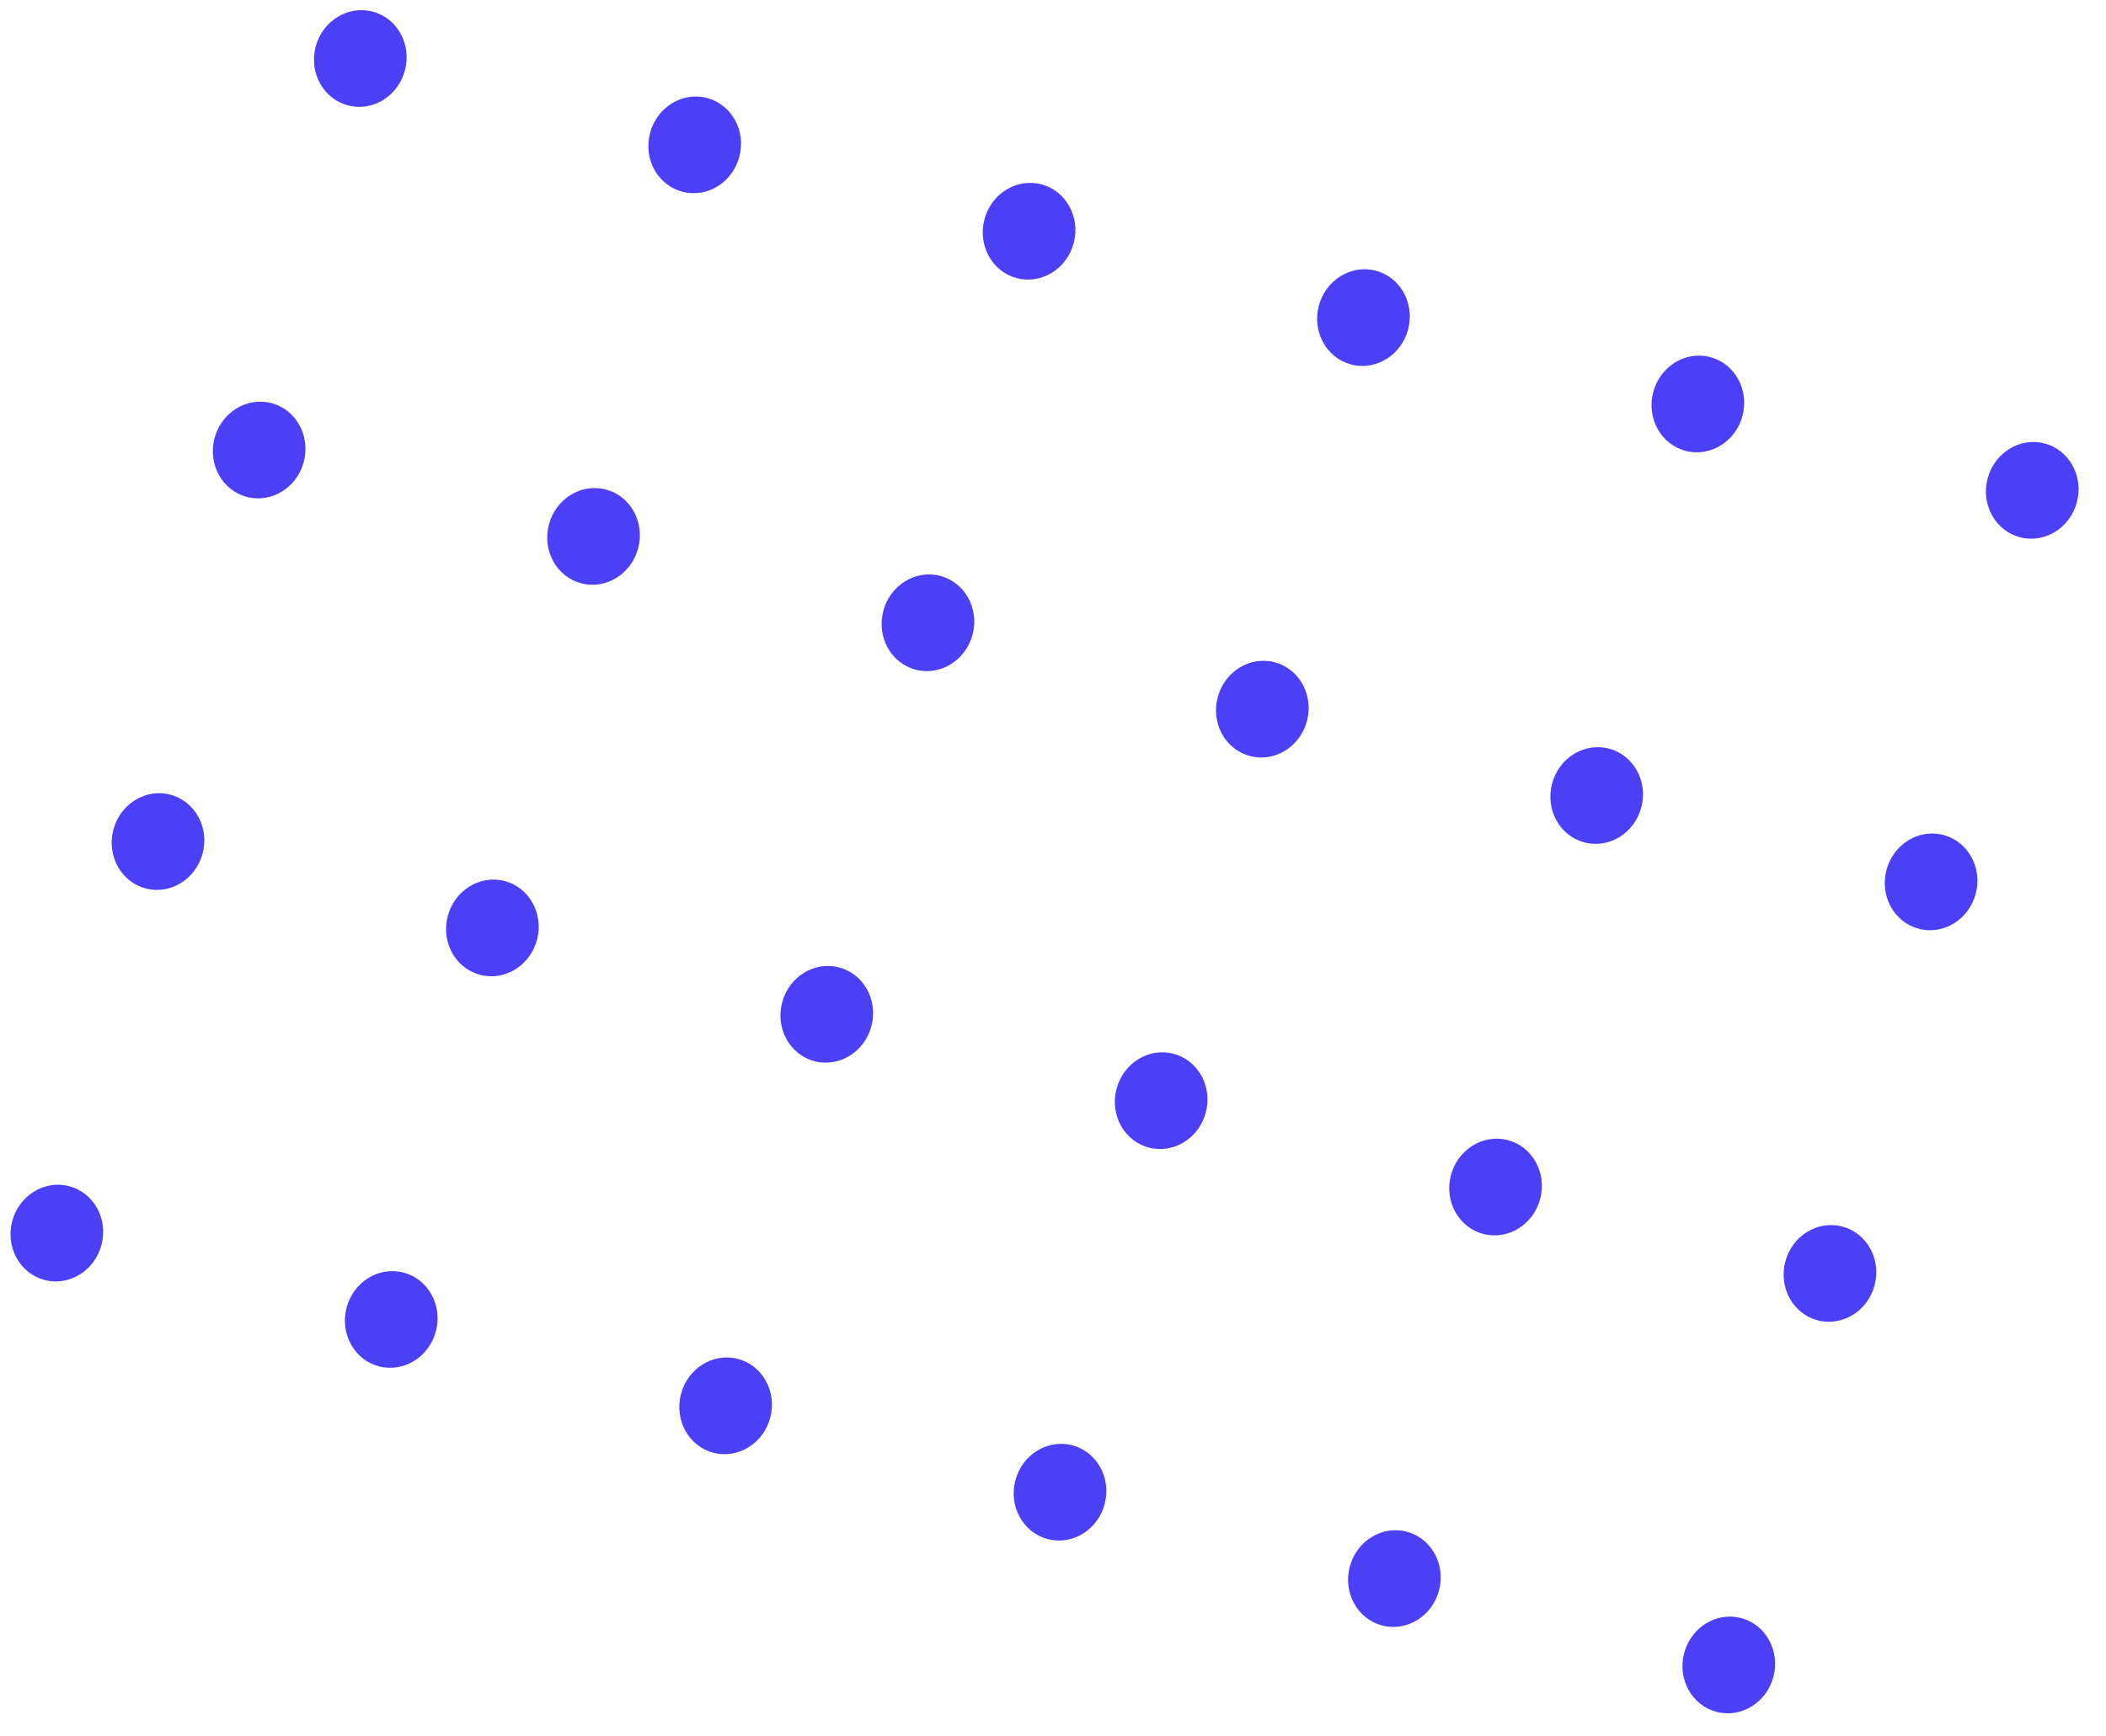 <svg width="114" height="94" viewBox="0 0 114 94" fill="none" xmlns="http://www.w3.org/2000/svg">
<ellipse cx="19.504" cy="3.167" rx="2.5" ry="2.625" transform="rotate(14.484 19.504 3.167)" fill="#4C40F7"/>
<ellipse cx="8.553" cy="45.559" rx="2.5" ry="2.625" transform="rotate(14.484 8.553 45.559)" fill="#4C40F7"/>
<ellipse cx="55.705" cy="12.518" rx="2.5" ry="2.625" transform="rotate(14.484 55.705 12.518)" fill="#4C40F7"/>
<ellipse cx="44.754" cy="54.911" rx="2.5" ry="2.625" transform="rotate(14.484 44.754 54.911)" fill="#4C40F7"/>
<ellipse cx="91.907" cy="21.87" rx="2.5" ry="2.625" transform="rotate(14.484 91.907 21.87)" fill="#4C40F7"/>
<ellipse cx="80.956" cy="64.263" rx="2.5" ry="2.625" transform="rotate(14.484 80.956 64.263)" fill="#4C40F7"/>
<ellipse cx="14.028" cy="24.363" rx="2.5" ry="2.625" transform="rotate(14.484 14.028 24.363)" fill="#4C40F7"/>
<ellipse cx="3.077" cy="66.755" rx="2.5" ry="2.625" transform="rotate(14.484 3.077 66.755)" fill="#4C40F7"/>
<ellipse cx="50.23" cy="33.715" rx="2.5" ry="2.625" transform="rotate(14.484 50.23 33.715)" fill="#4C40F7"/>
<ellipse cx="39.279" cy="76.107" rx="2.5" ry="2.625" transform="rotate(14.484 39.279 76.107)" fill="#4C40F7"/>
<ellipse cx="86.431" cy="43.067" rx="2.5" ry="2.625" transform="rotate(14.484 86.431 43.067)" fill="#4C40F7"/>
<ellipse cx="75.48" cy="85.459" rx="2.5" ry="2.625" transform="rotate(14.484 75.48 85.459)" fill="#4C40F7"/>
<ellipse cx="37.605" cy="7.842" rx="2.5" ry="2.625" transform="rotate(14.484 37.605 7.842)" fill="#4C40F7"/>
<ellipse cx="26.653" cy="50.235" rx="2.5" ry="2.625" transform="rotate(14.484 26.653 50.235)" fill="#4C40F7"/>
<ellipse cx="73.806" cy="17.194" rx="2.5" ry="2.625" transform="rotate(14.484 73.806 17.194)" fill="#4C40F7"/>
<ellipse cx="62.855" cy="59.587" rx="2.5" ry="2.625" transform="rotate(14.484 62.855 59.587)" fill="#4C40F7"/>
<ellipse cx="110.008" cy="26.546" rx="2.5" ry="2.625" transform="rotate(14.484 110.008 26.546)" fill="#4C40F7"/>
<ellipse cx="99.057" cy="68.939" rx="2.5" ry="2.625" transform="rotate(14.484 99.057 68.939)" fill="#4C40F7"/>
<ellipse cx="32.129" cy="29.039" rx="2.5" ry="2.625" transform="rotate(14.484 32.129 29.039)" fill="#4C40F7"/>
<ellipse cx="21.178" cy="71.431" rx="2.5" ry="2.625" transform="rotate(14.484 21.178 71.431)" fill="#4C40F7"/>
<ellipse cx="68.331" cy="38.391" rx="2.5" ry="2.625" transform="rotate(14.484 68.331 38.391)" fill="#4C40F7"/>
<ellipse cx="57.38" cy="80.783" rx="2.5" ry="2.625" transform="rotate(14.484 57.38 80.783)" fill="#4C40F7"/>
<ellipse cx="104.532" cy="47.742" rx="2.5" ry="2.625" transform="rotate(14.484 104.532 47.742)" fill="#4C40F7"/>
<ellipse cx="93.581" cy="90.135" rx="2.5" ry="2.625" transform="rotate(14.484 93.581 90.135)" fill="#4C40F7"/>
</svg>
